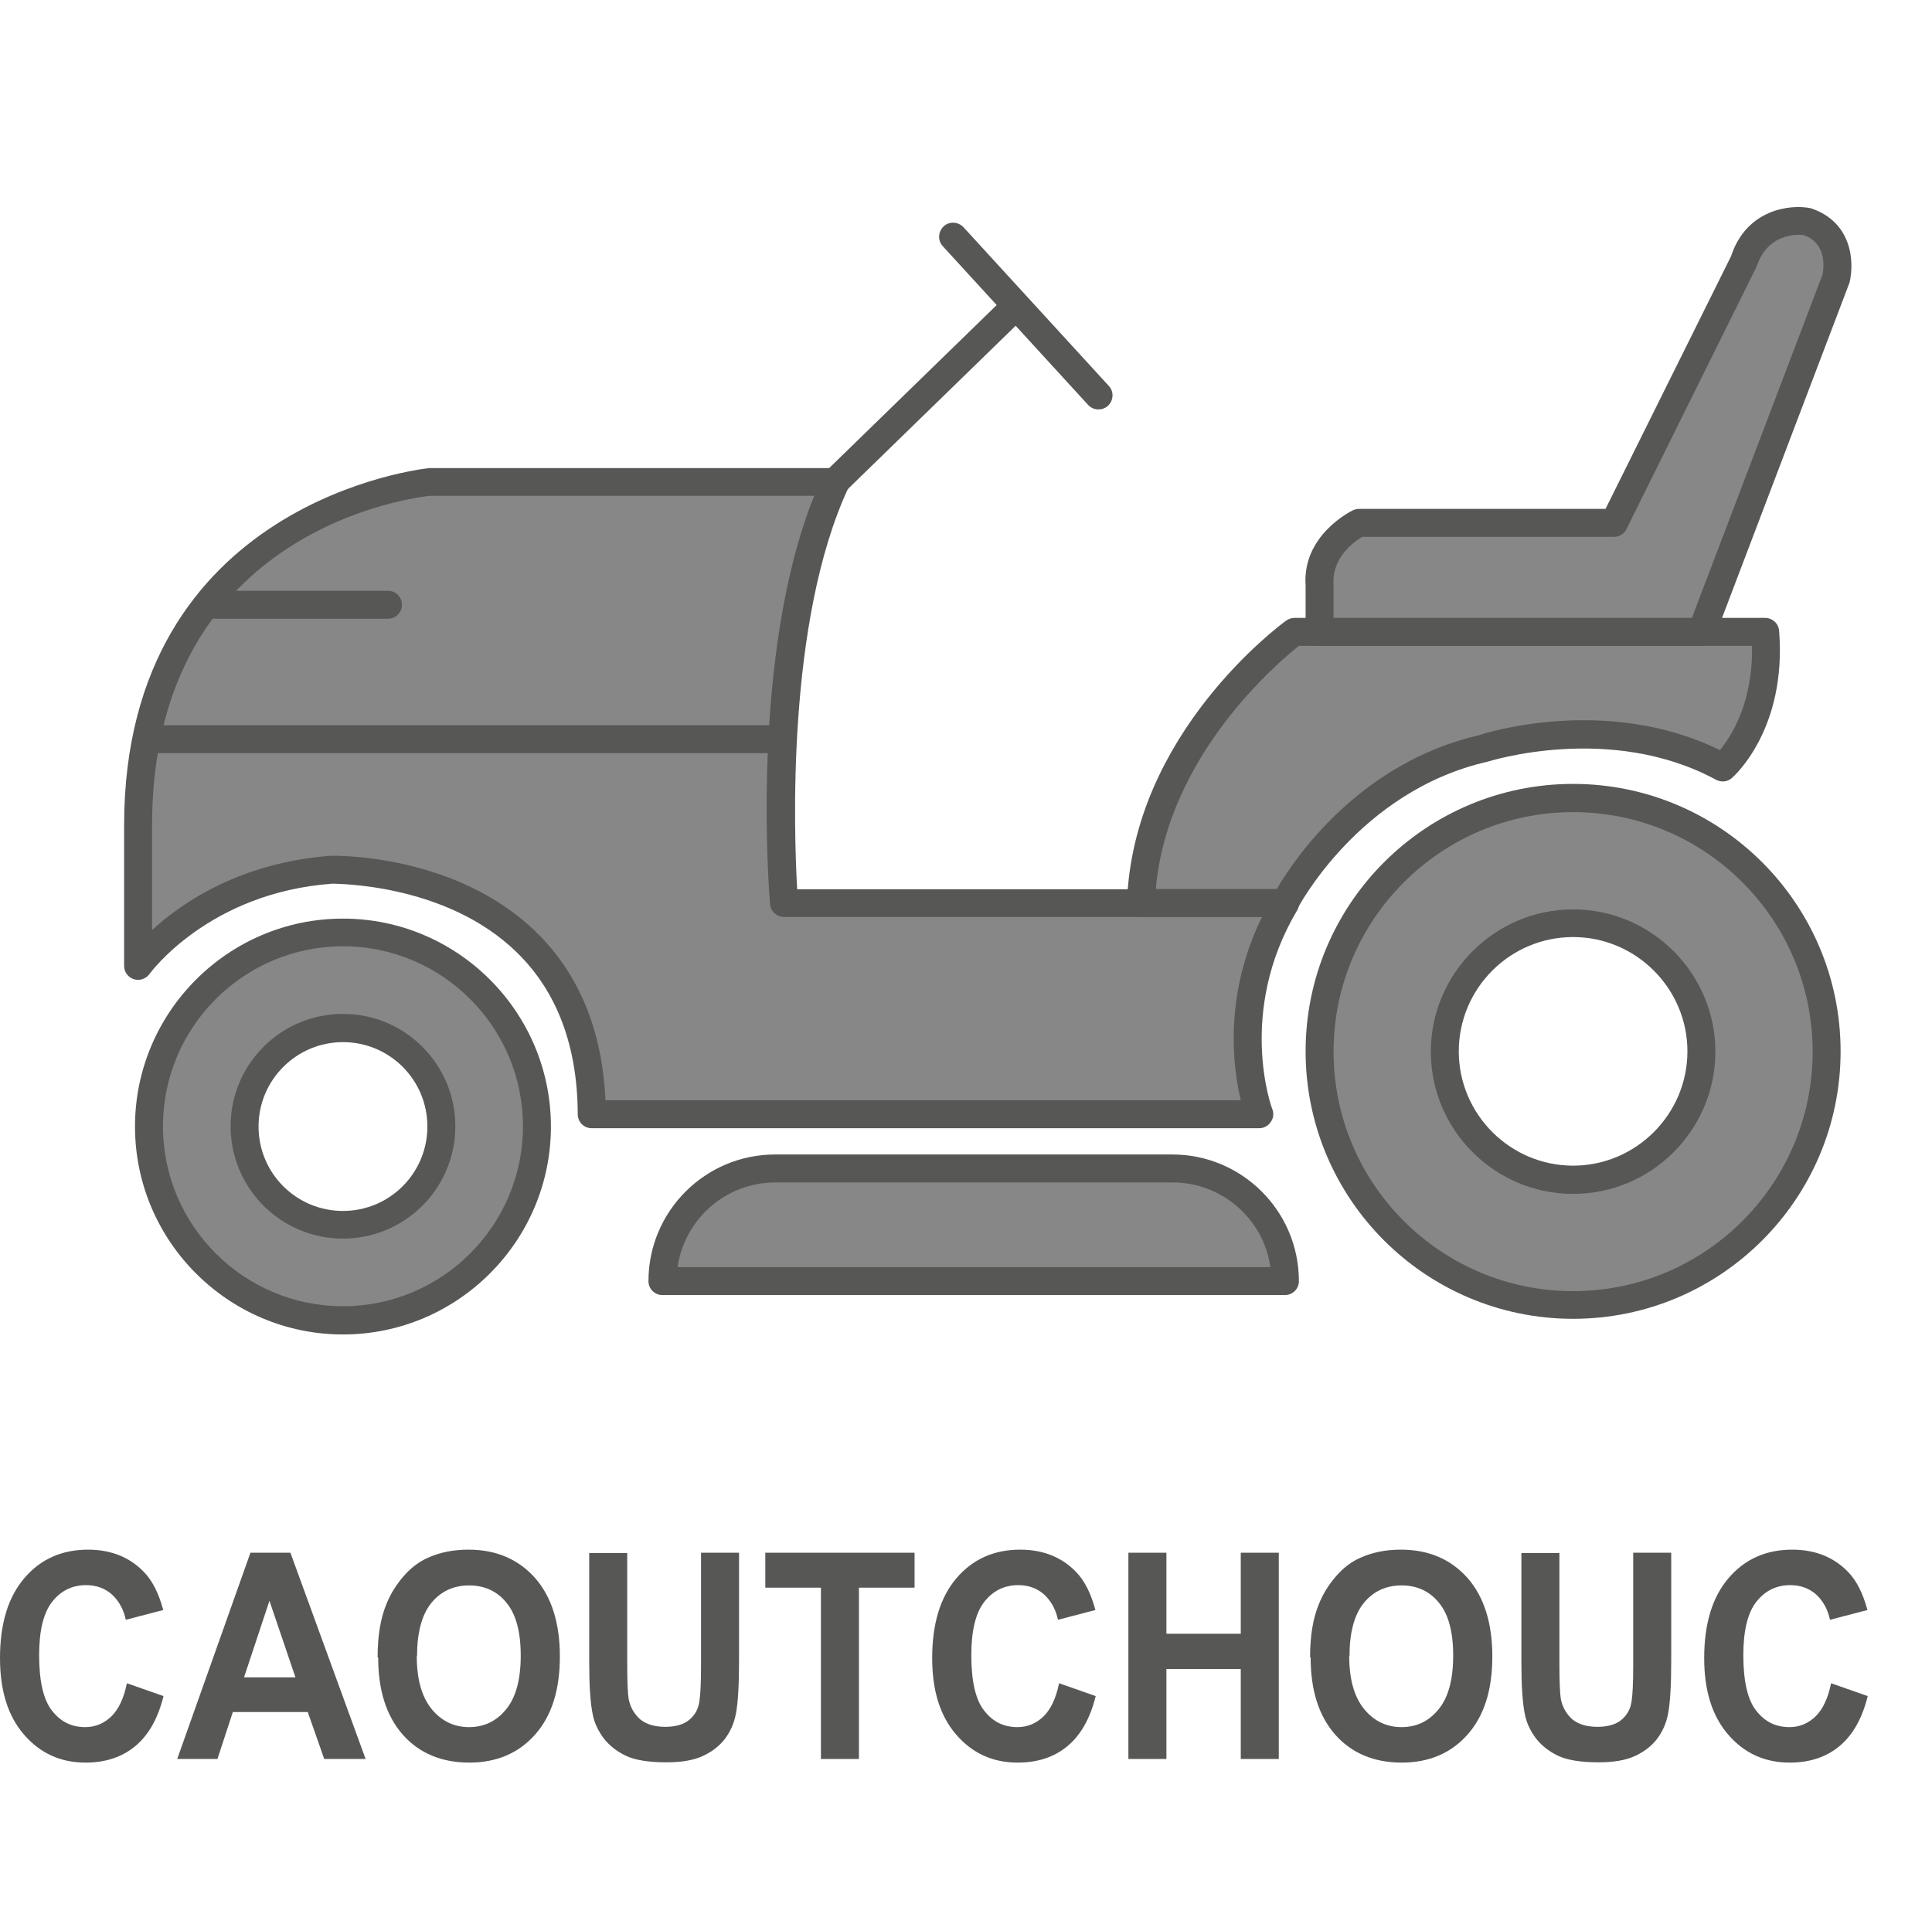 <?xml version="1.0" encoding="UTF-8"?><svg id="Calque_2" xmlns="http://www.w3.org/2000/svg" viewBox="0 0 69.12 68.59"><defs><style>.cls-1{fill:#575756;}.cls-2{fill:#878787;}.cls-3{fill:none;}</style></defs><g id="Calque_3"><g><g><path class="cls-1" d="M4.54,60.23l1.31,.46c-.2,.81-.54,1.4-1.01,1.79-.47,.39-1.06,.59-1.78,.59-.89,0-1.62-.33-2.2-1s-.86-1.58-.86-2.74c0-1.23,.29-2.18,.87-2.86s1.34-1.02,2.28-1.02c.82,0,1.49,.27,2,.8,.31,.32,.53,.77,.69,1.36l-1.34,.35c-.08-.38-.25-.68-.5-.91-.25-.22-.56-.33-.92-.33-.5,0-.9,.2-1.21,.59-.31,.39-.47,1.03-.47,1.91,0,.93,.15,1.6,.46,1.99,.31,.4,.7,.59,1.19,.59,.36,0,.67-.13,.93-.38,.26-.25,.45-.65,.56-1.19Z"/><path class="cls-1" d="M13.07,62.94h-1.47l-.59-1.68h-2.68l-.55,1.68h-1.44l2.62-7.38h1.43l2.69,7.38Zm-2.5-2.92l-.93-2.74-.91,2.74h1.83Z"/><path class="cls-1" d="M13.51,59.3c0-.75,.1-1.38,.31-1.89,.15-.38,.36-.71,.62-1.01,.26-.3,.55-.52,.87-.66,.42-.19,.9-.29,1.45-.29,.99,0,1.78,.34,2.38,1.01,.59,.67,.89,1.61,.89,2.81s-.29,2.12-.88,2.79-1.38,1.01-2.36,1.01-1.79-.33-2.38-1c-.59-.67-.88-1.59-.88-2.76Zm1.4-.05c0,.84,.18,1.47,.53,1.9s.8,.65,1.34,.65,.98-.21,1.33-.64,.52-1.07,.52-1.92-.17-1.48-.51-1.89c-.34-.42-.79-.62-1.34-.62s-1.01,.21-1.35,.63c-.34,.42-.51,1.06-.51,1.9Z"/><path class="cls-1" d="M21.08,55.57h1.36v3.99c0,.63,.02,1.04,.05,1.23,.06,.3,.2,.54,.41,.73,.22,.18,.52,.27,.9,.27s.68-.09,.87-.26c.2-.17,.31-.38,.35-.64,.04-.25,.06-.67,.06-1.25v-4.08h1.36v3.87c0,.89-.04,1.51-.11,1.88s-.21,.67-.41,.93c-.2,.25-.46,.45-.79,.6-.33,.15-.76,.22-1.29,.22-.64,0-1.13-.08-1.46-.24-.33-.16-.59-.37-.79-.63-.19-.26-.32-.53-.38-.82-.09-.42-.13-1.05-.13-1.87v-3.93Z"/><path class="cls-1" d="M29.37,62.94v-6.13h-1.99v-1.25h5.34v1.25h-1.99v6.13h-1.36Z"/><path class="cls-1" d="M37.89,60.23l1.31,.46c-.2,.81-.54,1.4-1.01,1.79-.47,.39-1.06,.59-1.78,.59-.89,0-1.62-.33-2.2-1s-.86-1.58-.86-2.74c0-1.23,.29-2.18,.87-2.86s1.34-1.02,2.28-1.02c.82,0,1.49,.27,2,.8,.31,.32,.53,.77,.69,1.36l-1.34,.35c-.08-.38-.25-.68-.5-.91-.25-.22-.56-.33-.92-.33-.5,0-.9,.2-1.21,.59-.31,.39-.47,1.03-.47,1.91,0,.93,.15,1.6,.46,1.99,.31,.4,.7,.59,1.19,.59,.36,0,.67-.13,.93-.38,.26-.25,.45-.65,.56-1.19Z"/><path class="cls-1" d="M40.37,62.94v-7.38h1.36v2.9h2.66v-2.9h1.36v7.38h-1.36v-3.22h-2.66v3.22h-1.36Z"/><path class="cls-1" d="M46.87,59.3c0-.75,.1-1.38,.31-1.89,.15-.38,.36-.71,.62-1.01,.26-.3,.55-.52,.87-.66,.42-.19,.9-.29,1.45-.29,.99,0,1.78,.34,2.38,1.01,.59,.67,.89,1.61,.89,2.81s-.29,2.12-.88,2.79-1.38,1.01-2.36,1.01-1.79-.33-2.38-1c-.59-.67-.88-1.59-.88-2.76Zm1.4-.05c0,.84,.18,1.47,.53,1.9s.8,.65,1.34,.65,.98-.21,1.33-.64,.52-1.07,.52-1.92-.17-1.48-.51-1.89c-.34-.42-.79-.62-1.34-.62s-1.01,.21-1.35,.63c-.34,.42-.51,1.06-.51,1.9Z"/><path class="cls-1" d="M54.43,55.57h1.36v3.99c0,.63,.02,1.04,.05,1.23,.06,.3,.2,.54,.41,.73,.22,.18,.52,.27,.9,.27s.68-.09,.87-.26c.2-.17,.31-.38,.35-.64,.04-.25,.06-.67,.06-1.25v-4.08h1.36v3.87c0,.89-.04,1.51-.11,1.88s-.21,.67-.41,.93c-.2,.25-.46,.45-.79,.6-.33,.15-.76,.22-1.29,.22-.64,0-1.13-.08-1.46-.24-.33-.16-.59-.37-.79-.63-.19-.26-.32-.53-.38-.82-.09-.42-.13-1.05-.13-1.87v-3.93Z"/><path class="cls-1" d="M65.51,60.23l1.31,.46c-.2,.81-.54,1.4-1.01,1.79-.47,.39-1.06,.59-1.78,.59-.89,0-1.62-.33-2.2-1s-.86-1.58-.86-2.74c0-1.23,.29-2.18,.87-2.86s1.34-1.02,2.28-1.02c.82,0,1.49,.27,2,.8,.31,.32,.53,.77,.69,1.36l-1.34,.35c-.08-.38-.25-.68-.5-.91-.25-.22-.56-.33-.92-.33-.5,0-.9,.2-1.21,.59-.31,.39-.47,1.03-.47,1.91,0,.93,.15,1.6,.46,1.99,.31,.4,.7,.59,1.19,.59,.36,0,.67-.13,.93-.38,.26-.25,.45-.65,.56-1.19Z"/></g><rect class="cls-3" x=".53" y="0" width="68.59" height="68.59"/><g><path class="cls-2" d="M12.27,47.25c-3.83,0-6.94-3.11-6.94-6.94s3.11-6.94,6.94-6.94,6.94,3.11,6.94,6.94-3.11,6.94-6.94,6.94Zm0-10.46c-1.94,0-3.52,1.58-3.52,3.52s1.58,3.52,3.52,3.52,3.52-1.58,3.52-3.52-1.58-3.52-3.52-3.52Z"/><path class="cls-1" d="M12.27,47.75c-4.1,0-7.44-3.34-7.44-7.44s3.34-7.44,7.44-7.44,7.44,3.34,7.44,7.44-3.34,7.44-7.44,7.44Zm0-13.89c-3.55,0-6.44,2.89-6.44,6.44s2.89,6.44,6.44,6.44,6.44-2.89,6.44-6.44-2.89-6.44-6.44-6.44Zm0,10.46c-2.22,0-4.02-1.8-4.02-4.02s1.8-4.02,4.02-4.02,4.02,1.8,4.02,4.02-1.8,4.02-4.02,4.02Zm0-7.03c-1.66,0-3.02,1.35-3.02,3.02s1.35,3.02,3.02,3.02,3.02-1.35,3.02-3.02-1.35-3.02-3.02-3.02Z"/><path class="cls-2" d="M56.28,46.69c-5,0-9.07-4.07-9.07-9.07s4.07-9.07,9.07-9.07,9.07,4.07,9.07,9.07-4.07,9.07-9.07,9.07Zm0-13.66c-2.53,0-4.59,2.06-4.59,4.59s2.06,4.59,4.59,4.59,4.59-2.06,4.59-4.59-2.06-4.59-4.59-4.59Z"/><path class="cls-1" d="M56.28,47.19c-5.28,0-9.57-4.29-9.57-9.57s4.29-9.57,9.57-9.57,9.57,4.29,9.57,9.57-4.29,9.57-9.57,9.57Zm0-18.13c-4.72,0-8.57,3.84-8.57,8.57s3.84,8.57,8.57,8.57,8.57-3.84,8.57-8.57-3.84-8.57-8.57-8.57Zm0,13.66c-2.81,0-5.09-2.29-5.09-5.09s2.29-5.09,5.09-5.09,5.09,2.29,5.09,5.09-2.28,5.09-5.09,5.09Zm0-9.19c-2.26,0-4.09,1.84-4.09,4.09s1.84,4.09,4.09,4.09,4.09-1.84,4.09-4.09-1.84-4.09-4.09-4.09Z"/><path class="cls-2" d="M45.05,39.87H21.17c-.04-8.94-9.29-8.75-9.29-8.75-4.76,.35-6.94,3.44-6.94,3.44v-5.02c0-11.35,10.46-12.29,10.46-12.29h14.5c-2.64,5.68-1.84,15.07-1.84,15.07h17.93c-2.33,3.91-.93,7.56-.93,7.56Z"/><path class="cls-1" d="M45.05,40.37H21.17c-.28,0-.5-.22-.5-.5-.01-2.44-.74-4.39-2.18-5.79-2.56-2.51-6.57-2.45-6.6-2.46-4.42,.32-6.52,3.2-6.54,3.23-.13,.18-.35,.25-.56,.19-.21-.07-.35-.26-.35-.48v-5.02c0-11.67,10.81-12.78,10.92-12.79h14.54c.17,0,.33,.08,.42,.23s.1,.33,.03,.48c-2.23,4.79-1.94,12.42-1.83,14.36h17.46c.18,0,.35,.1,.43,.25,.09,.16,.09,.35,0,.5-2.17,3.64-.91,7.09-.89,7.12,.06,.15,.04,.33-.06,.46-.09,.14-.25,.22-.41,.22Zm-23.39-1h22.73c-.28-1.18-.62-3.74,.76-6.56H28.05c-.26,0-.48-.2-.5-.46-.03-.37-.73-8.86,1.58-14.61H15.4c-.36,.04-9.96,1.05-9.96,11.79v3.75c1.09-1,3.18-2.42,6.41-2.66,.21,0,4.47-.06,7.34,2.74,1.53,1.5,2.36,3.52,2.47,6.01Z"/><path class="cls-2" d="M45.98,45.84c0-2.22-1.81-4.03-4.03-4.03h-14.21c-2.22,0-4.03,1.81-4.03,4.03h0s22.28,0,22.28,0h0Z"/><path class="cls-1" d="M45.98,46.34H23.7c-.28,0-.5-.22-.5-.5,0-2.5,2.03-4.53,4.53-4.53h14.21c2.5,0,4.53,2.03,4.53,4.53,0,.28-.22,.5-.5,.5Zm-21.74-1h21.21c-.24-1.71-1.72-3.03-3.5-3.03h-14.21c-1.78,0-3.25,1.32-3.5,3.03Z"/><path class="cls-2" d="M40.82,32.31c.2-5.87,5.49-9.7,5.49-9.7h16.85c.26,3.3-1.52,4.85-1.52,4.85-4.03-2.18-8.58-.67-8.58-.67-4.84,1.11-7.08,5.52-7.08,5.52h-5.16Z"/><path class="cls-1" d="M45.98,32.81h-5.16c-.14,0-.27-.06-.36-.15-.09-.1-.14-.23-.14-.36,.2-6.04,5.47-9.93,5.69-10.09,.09-.06,.19-.1,.29-.1h16.85c.26,0,.48,.2,.5,.46,.28,3.52-1.61,5.2-1.69,5.27-.16,.14-.38,.16-.57,.06-3.79-2.05-8.14-.65-8.19-.64-4.59,1.05-6.77,5.23-6.79,5.27-.08,.17-.26,.27-.45,.27Zm-4.63-1h4.33c.59-1.02,2.91-4.51,7.26-5.51,.14-.05,4.51-1.46,8.59,.54,.4-.48,1.19-1.69,1.15-3.73h-16.21c-.75,.6-4.7,3.92-5.12,8.7Z"/><path class="cls-2" d="M47.21,22.61v-1.65c-.11-1.52,1.4-2.25,1.4-2.25h9.13l4.63-9.32c.59-1.78,2.31-1.45,2.31-1.45,1.39,.46,1,2.05,1,2.05l-4.8,12.62h-13.66Z"/><path class="cls-1" d="M60.87,23.11h-13.66c-.28,0-.5-.22-.5-.5v-1.65c-.13-1.8,1.61-2.66,1.69-2.7,.07-.03,.14-.05,.22-.05h8.82l4.49-9.04c.55-1.68,2.11-1.87,2.85-1.72,1.51,.5,1.56,1.96,1.39,2.66l-4.82,12.68c-.07,.19-.26,.32-.47,.32Zm-13.16-1h12.82l4.68-12.3c0-.06,.23-1.09-.69-1.4-.07,0-1.24-.17-1.68,1.14l-4.65,9.38c-.08,.17-.26,.28-.45,.28h-9c-.28,.16-1.1,.73-1.03,1.71v1.19Z"/><path class="cls-1" d="M29.89,17.74c-.13,0-.26-.05-.36-.15-.19-.2-.19-.51,0-.71l6.37-6.2c.2-.19,.51-.19,.71,0,.19,.2,.19,.51,0,.71l-6.37,6.2c-.1,.09-.22,.14-.35,.14Z"/><path class="cls-1" d="M39.3,14.65c-.13,0-.27-.05-.37-.16l-5.2-5.68c-.19-.2-.17-.52,.03-.71,.2-.19,.52-.17,.71,.03l5.2,5.68c.19,.2,.17,.52-.03,.71-.1,.09-.22,.13-.34,.13Z"/><rect class="cls-1" x="5.33" y="25.95" width="22.68" height="1"/><path class="cls-1" d="M13.88,22.14H7.7c-.28,0-.5-.22-.5-.5s.22-.5,.5-.5h6.18c.28,0,.5,.22,.5,.5s-.22,.5-.5,.5Z"/></g></g></g></svg>